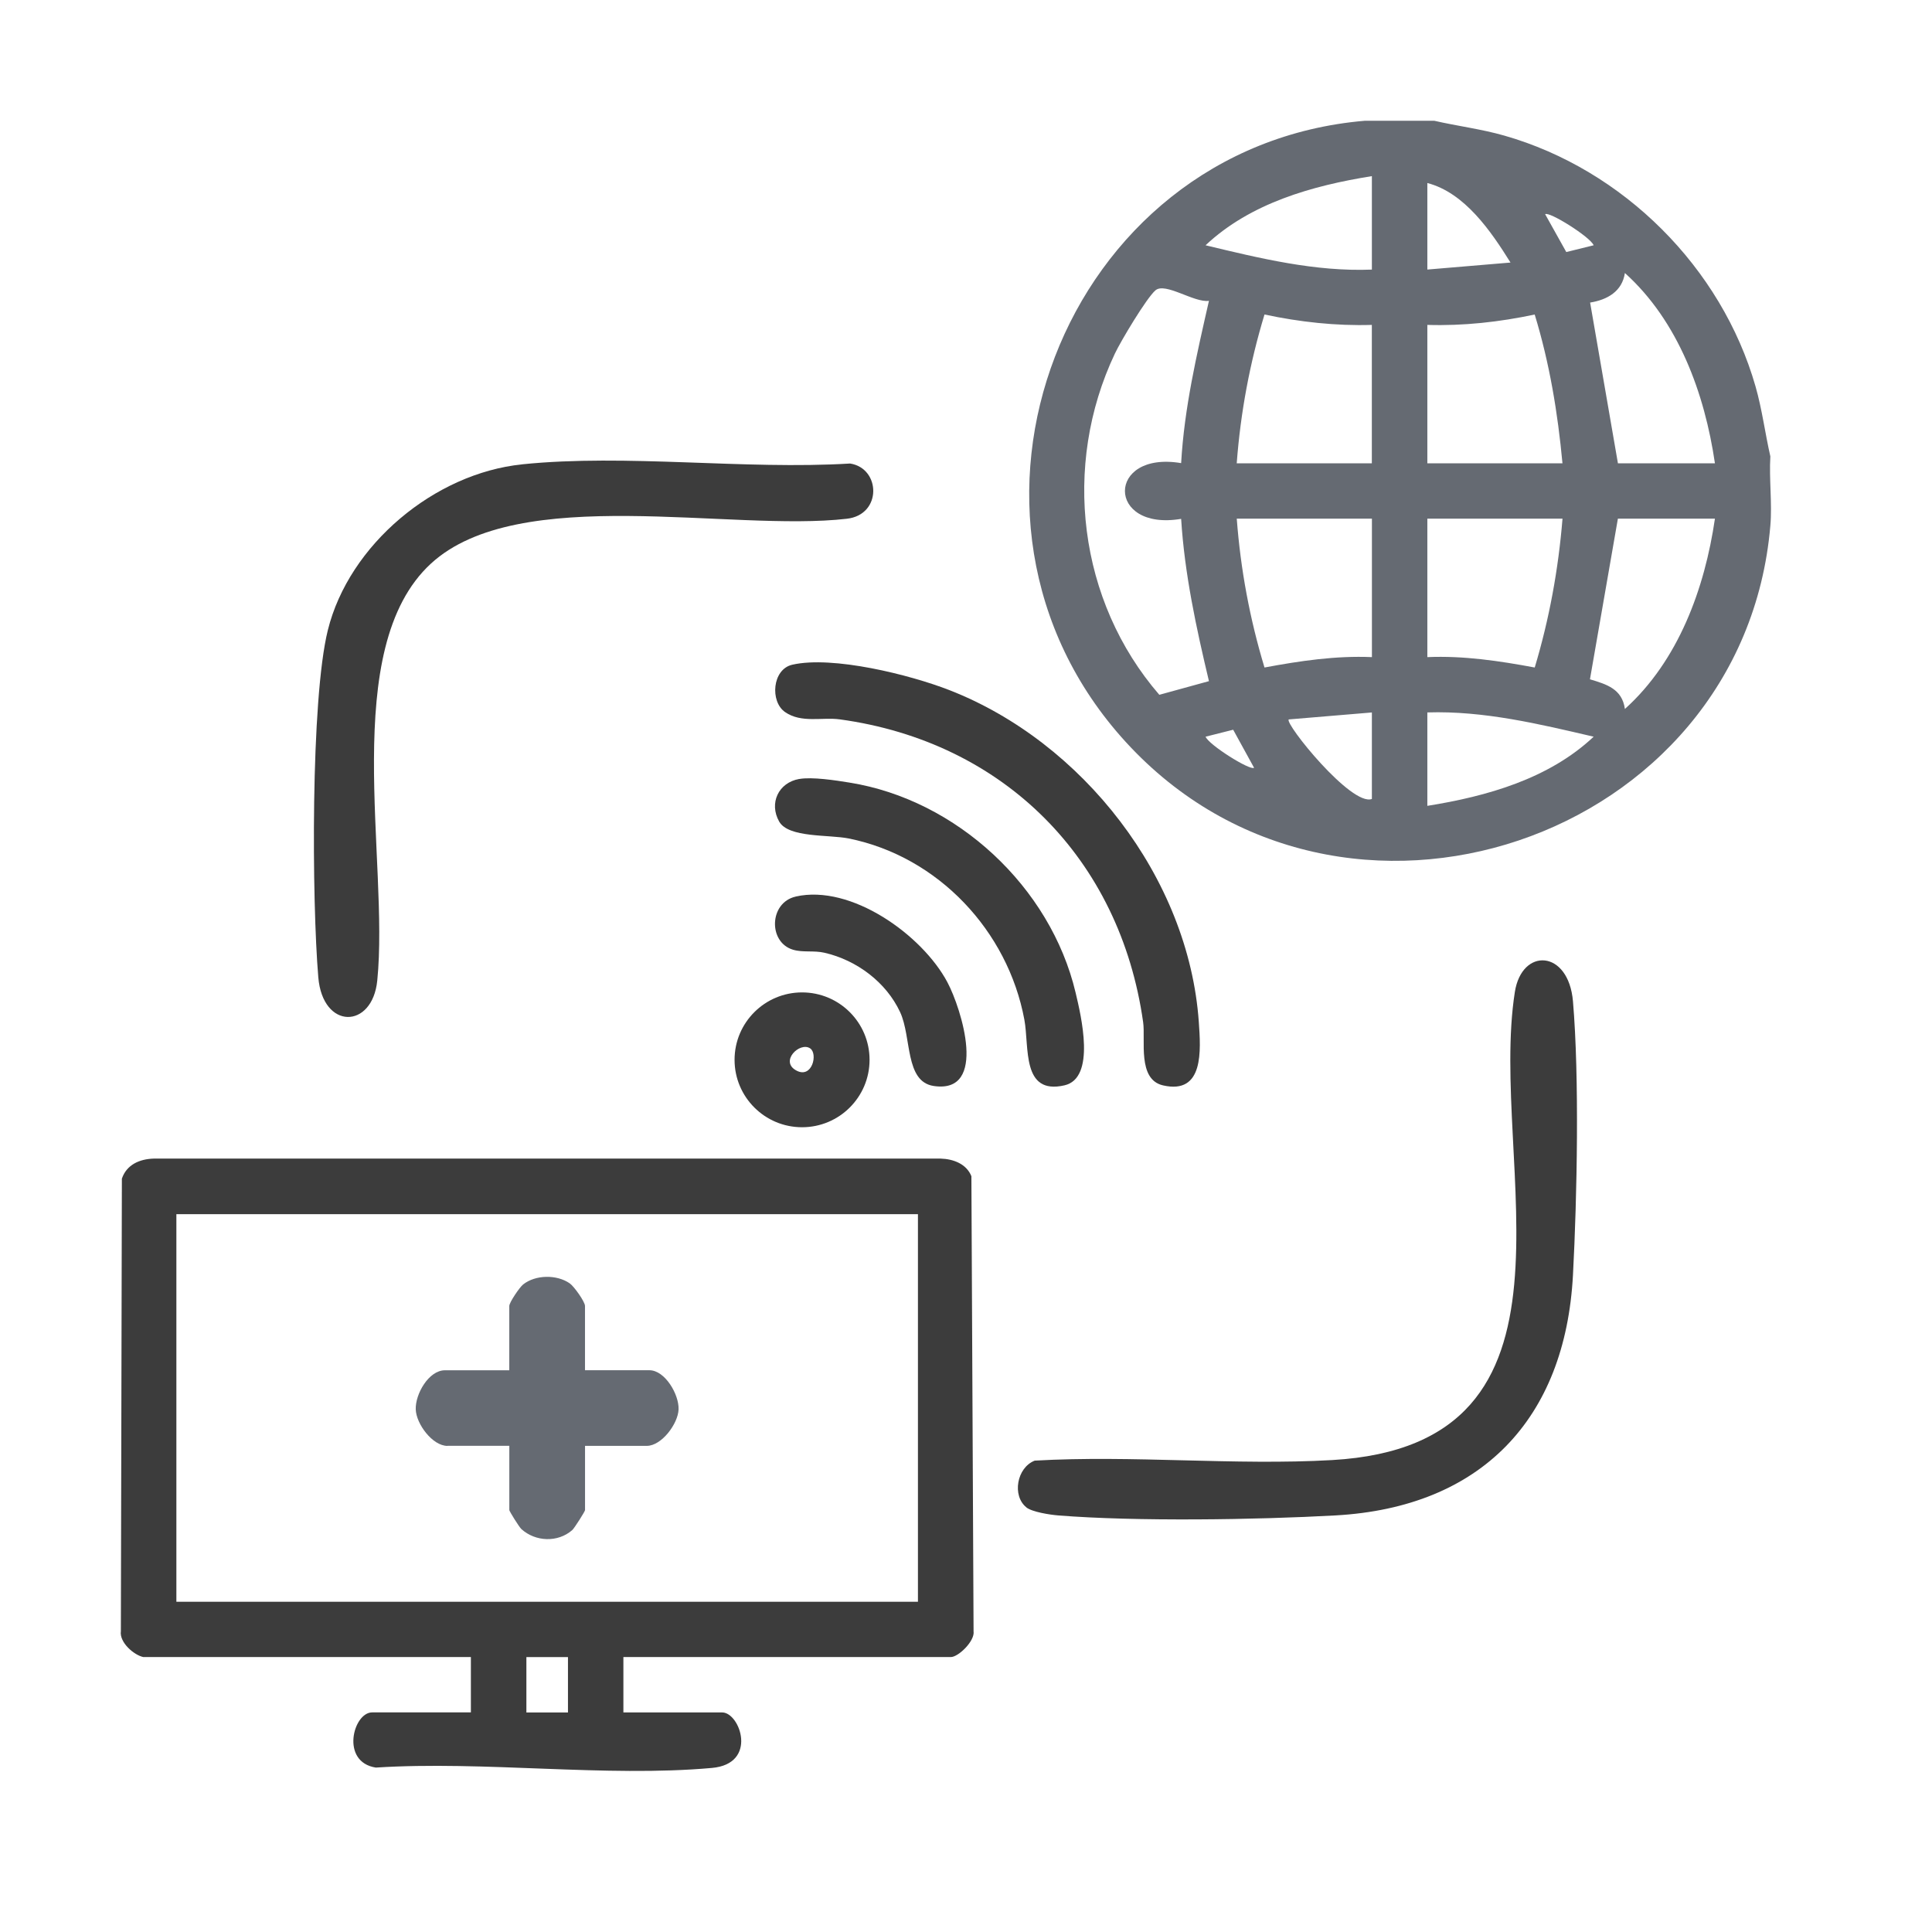 <svg width="48" height="48" viewBox="0 0 48 48" fill="none" xmlns="http://www.w3.org/2000/svg">
<path d="M35.633 3C36.212 3.133 36.8 3.205 37.374 3.369C40.33 4.212 42.771 6.647 43.616 9.602C43.78 10.175 43.852 10.761 43.984 11.339C43.95 11.898 44.032 12.507 43.984 13.059C43.315 20.905 33.314 24.281 27.969 18.434C22.864 12.85 26.403 3.638 33.912 3H35.633ZM34.084 6.697V4.376C32.606 4.612 31.064 5.046 29.952 6.094C31.303 6.418 32.676 6.754 34.084 6.698V6.697ZM35.462 4.547V6.697L37.528 6.523C37.043 5.744 36.391 4.789 35.462 4.547ZM39.594 6.094C39.511 5.887 38.484 5.244 38.389 5.322L38.914 6.262L39.594 6.094ZM42.607 11.511C42.352 9.773 41.697 7.977 40.37 6.783C40.302 7.24 39.933 7.449 39.506 7.517L40.197 11.511H42.608L42.607 11.511ZM30.035 7.474C29.671 7.528 28.948 7.003 28.706 7.214C28.483 7.407 27.843 8.478 27.698 8.787C26.381 11.568 26.789 14.934 28.803 17.262L30.036 16.923C29.721 15.599 29.431 14.264 29.345 12.891C27.484 13.205 27.482 11.193 29.345 11.506C29.423 10.132 29.733 8.807 30.036 7.474H30.035ZM34.084 8.072C33.189 8.1 32.291 8 31.416 7.814C31.05 9.02 30.821 10.25 30.726 11.511H34.083V8.072H34.084ZM35.462 8.072V11.511H38.819C38.702 10.255 38.498 9.021 38.129 7.814C37.255 8 36.356 8.1 35.461 8.072H35.462ZM34.084 12.886H30.727C30.822 14.148 31.051 15.377 31.416 16.584C32.295 16.42 33.188 16.287 34.085 16.326V12.886H34.084ZM38.819 12.886H35.462V16.326C36.359 16.287 37.252 16.42 38.13 16.584C38.492 15.379 38.718 14.143 38.82 12.886H38.819ZM42.607 12.886H40.196L39.502 16.877C39.917 17.002 40.301 17.115 40.37 17.614C41.698 16.419 42.353 14.624 42.607 12.886ZM34.084 17.701L32.018 17.874C31.913 17.976 33.578 20.044 34.084 19.85V17.701ZM35.462 17.701V20.021C36.94 19.785 38.481 19.351 39.594 18.303C38.239 17.987 36.865 17.656 35.462 17.7V17.701ZM31.157 19.075L30.638 18.13L29.952 18.303C30.035 18.509 31.062 19.152 31.157 19.075V19.075Z" fill="#656A72"/>
<path d="M3.564 41.17C3.332 41.123 2.962 40.807 3.003 40.526L3.028 29.284C3.144 28.939 3.462 28.796 3.819 28.785H23.37C23.687 28.794 24.013 28.918 24.134 29.223L24.188 40.528C24.225 40.769 23.81 41.169 23.624 41.169H15.488V42.545H17.942C18.387 42.545 18.839 43.822 17.687 43.924C15.036 44.161 12.026 43.742 9.337 43.915C8.452 43.777 8.774 42.544 9.246 42.544H11.699V41.168H3.564V41.17ZM4.382 30.166V39.795H22.806V30.166H4.382ZM14.111 41.17H13.078V42.546H14.111V41.17Z" fill="#3C3C3C"/>
<path d="M12.973 11.536C15.564 11.271 18.495 11.676 21.121 11.516C21.883 11.635 21.918 12.787 21.042 12.888C18.158 13.223 12.885 11.999 10.707 14.002C8.41 16.114 9.674 21.384 9.373 24.362C9.252 25.571 8.018 25.591 7.908 24.28C7.749 22.39 7.715 17.393 8.145 15.656C8.67 13.533 10.797 11.758 12.973 11.537V11.536Z" fill="#3C3C3C"/>
<path d="M25.499 37.449C25.141 37.162 25.26 36.463 25.707 36.289C28.139 36.149 30.679 36.413 33.097 36.275C39.773 35.893 36.969 28.898 37.636 24.646C37.81 23.535 38.97 23.591 39.08 24.878C39.241 26.768 39.182 29.75 39.08 31.676C38.89 35.259 36.796 37.448 33.182 37.65C31.228 37.759 28.215 37.805 26.288 37.65C26.09 37.634 25.642 37.566 25.498 37.45L25.499 37.449Z" fill="#3C3C3C"/>
<path d="M19.682 16.515C20.687 16.285 22.606 16.764 23.58 17.143C26.893 18.43 29.533 21.807 29.784 25.391C29.833 26.094 29.917 27.201 28.895 26.966C28.252 26.819 28.464 25.838 28.401 25.396C27.828 21.335 24.938 18.431 20.868 17.873C20.424 17.812 19.912 17.974 19.503 17.69C19.128 17.429 19.185 16.629 19.683 16.515H19.682Z" fill="#3C3C3C"/>
<path d="M19.856 19.354C20.179 19.297 20.765 19.388 21.103 19.443C23.77 19.869 26.101 22.037 26.723 24.662C26.861 25.244 27.232 26.785 26.446 26.965C25.377 27.21 25.576 26.017 25.45 25.333C25.04 23.128 23.309 21.281 21.088 20.832C20.595 20.732 19.589 20.82 19.358 20.411C19.101 19.955 19.34 19.444 19.856 19.353V19.354Z" fill="#3C3C3C"/>
<path d="M19.767 22.275C21.146 21.961 22.915 23.231 23.538 24.404C23.886 25.059 24.554 27.183 23.198 26.981C22.477 26.873 22.653 25.771 22.364 25.148C22.018 24.403 21.284 23.855 20.485 23.671C20.215 23.609 19.952 23.67 19.701 23.595C19.082 23.41 19.108 22.426 19.767 22.276V22.275Z" fill="#3C3C3C"/>
<path d="M21.604 26.331C21.604 27.256 20.853 28.006 19.927 28.006C19.001 28.006 18.25 27.256 18.25 26.331C18.25 25.406 19.001 24.656 19.927 24.656C20.853 24.656 21.604 25.406 21.604 26.331ZM20.13 26.048C19.872 25.869 19.353 26.377 19.795 26.602C20.18 26.797 20.323 26.181 20.13 26.048Z" fill="#3C3C3C"/>
<path d="M11.119 35.921H12.654V37.518C12.654 37.546 12.899 37.94 12.953 37.989C13.302 38.306 13.858 38.329 14.217 38.015C14.27 37.969 14.535 37.549 14.535 37.519V35.922H16.07C16.438 35.922 16.847 35.371 16.859 35.015C16.872 34.646 16.523 34.043 16.133 34.043H14.534V32.446C14.534 32.341 14.261 31.958 14.155 31.885C13.834 31.661 13.305 31.668 12.997 31.912C12.908 31.983 12.653 32.358 12.653 32.447V34.044H11.055C10.651 34.044 10.316 34.636 10.329 35.016C10.341 35.378 10.745 35.923 11.117 35.923L11.119 35.921Z" fill="#656A72"/>
</svg>
